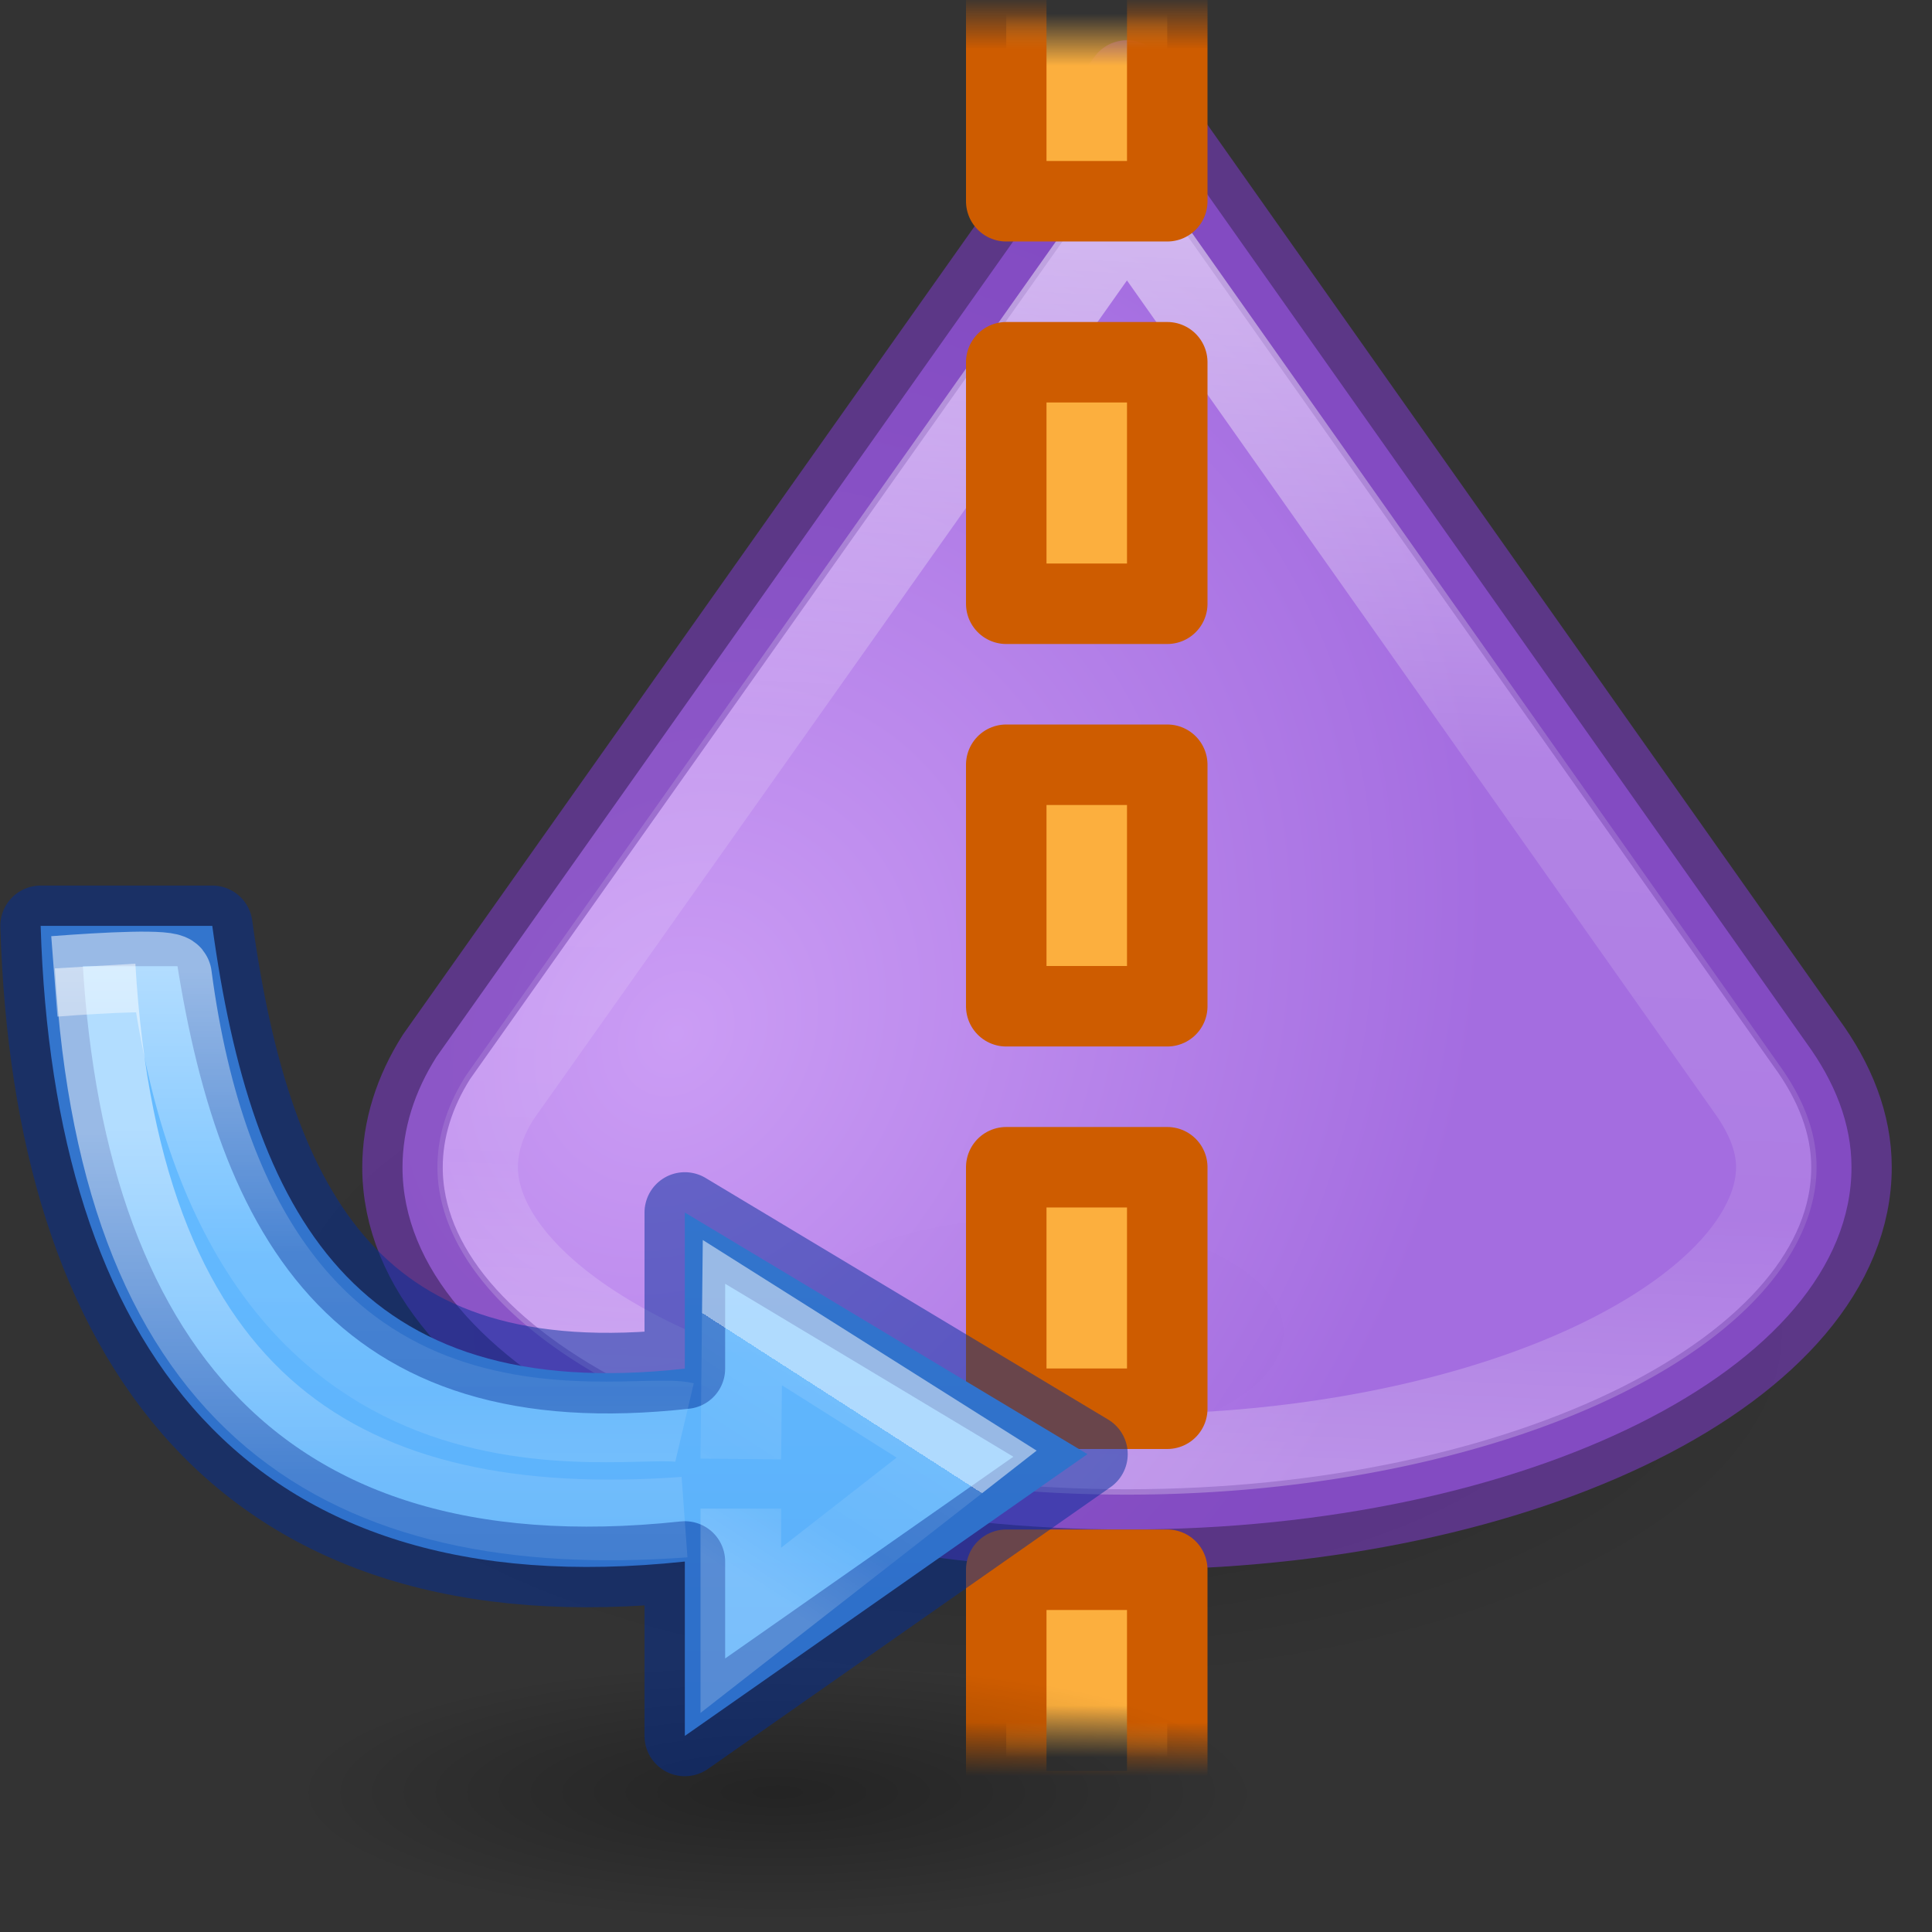 <svg height="24" width="24" xmlns="http://www.w3.org/2000/svg" xmlns:xlink="http://www.w3.org/1999/xlink"><rect width="100%" height="100%" fill="#333333" stroke="none"/><linearGradient id="a"><stop offset="0"/><stop offset="1" stop-opacity="0"/></linearGradient><radialGradient id="b" cx="62.625" cy="4.625" gradientTransform="matrix(.567 0 0 .151 -25.848 21.566)" gradientUnits="userSpaceOnUse" r="10.625" xlink:href="#a"/><linearGradient id="c" gradientUnits="userSpaceOnUse" x1="10.186" x2="10.186" y1="2.549" y2="9.641"><stop offset="0" stop-color="#64baff"/><stop offset="1" stop-color="#3689e6"/></linearGradient><linearGradient id="d" gradientUnits="userSpaceOnUse" x1="10.245" x2="9.885" y1="3.302" y2="3.861"><stop offset="0" stop-color="#fff"/><stop offset="0" stop-color="#fff" stop-opacity=".235"/><stop offset=".539" stop-color="#fff" stop-opacity=".157"/><stop offset="1" stop-color="#fff" stop-opacity=".392"/></linearGradient><linearGradient id="e" gradientUnits="userSpaceOnUse" x1="8.334" x2="8.334" xlink:href="#f" y1="2.365" y2="4.614"/><linearGradient id="f"><stop offset="0" stop-color="#fff"/><stop offset=".5" stop-color="#fff" stop-opacity=".235"/><stop offset=".75" stop-color="#fff" stop-opacity=".157"/><stop offset="1" stop-color="#fff" stop-opacity=".392"/></linearGradient><linearGradient id="g" gradientUnits="userSpaceOnUse" x1="9.128" x2="9.128" xlink:href="#f" y1="1.836" y2="3.688"/><radialGradient id="h" cx="2.25" cy="16" gradientTransform="matrix(.573 0 0 .263 10.563 12.342)" gradientUnits="userSpaceOnUse" r="16.875" xlink:href="#a"/><radialGradient id="i" cx="5.912" cy="15.346" gradientTransform="matrix(.833 .553 -.664 1 11.666 -3.768)" gradientUnits="userSpaceOnUse" r="9.5"><stop offset="0" stop-color="#cd9ef7"/><stop offset="1" stop-color="#a56de2"/></radialGradient><linearGradient id="j" gradientUnits="userSpaceOnUse" x1="14.939" x2="14.095" y1="2.346" y2="20.252"><stop offset="0" stop-color="#fff"/><stop offset=".5" stop-color="#fff" stop-opacity=".235"/><stop offset=".813" stop-color="#fff" stop-opacity=".157"/><stop offset="1" stop-color="#fff" stop-opacity=".392"/></linearGradient><linearGradient id="k" gradientUnits="userSpaceOnUse" x1="187.816" x2="187.172" xlink:href="#l" y1="489.547" y2="489.547"/><linearGradient id="l"><stop offset="0" stop-color="#fcaf3e"/><stop offset="1" stop-color="#fcaf3e" stop-opacity="0"/></linearGradient><linearGradient id="m" gradientUnits="userSpaceOnUse" x1="187.609" x2="186.937" xlink:href="#n" y1="489.359" y2="489.359"/><linearGradient id="n"><stop offset="0" stop-color="#ce5c00"/><stop offset="1" stop-color="#ce5c00" stop-opacity="0"/></linearGradient><linearGradient id="o" gradientUnits="userSpaceOnUse" x1="-208.184" x2="-208.828" xlink:href="#l" y1="-491.453" y2="-491.453"/><linearGradient id="p" gradientUnits="userSpaceOnUse" x1="-208.391" x2="-209.063" xlink:href="#n" y1="-491.641" y2="-491.641"/><g transform="translate(1)"><ellipse cx="11.853" cy="16.556" display="block" fill="url(#h)" fill-rule="evenodd" opacity=".245" rx="9.67" ry="4.444" stroke-width="1.505"/><g stroke-linejoin="round"><g stroke-opacity=".663" transform="translate(1 -2)"><path d="m12 3-8.578 12.129c-.273.43-.422.896-.422 1.371 0 2.485 4.029 4.5 9 4.5s9-2.015 9-4.5c0-.544-.209-1.064-.562-1.547z" fill="url(#i)" opacity=".987" stroke="#7239b3"/><path d="m12 4.617-7.789 11.012c-.192.302-.277.591-.277.871 0 .738.66 1.618 2.119 2.348 1.459.729 3.588 1.219 5.947 1.219s4.488-.489 5.947-1.219c1.459-.729 2.119-1.61 2.119-2.348 0-.304-.115-.63-.383-.996a.934.934 0 0 1 -.008-.012z" fill="none" opacity=".987" stroke="url(#j)"/></g><g stroke-miterlimit="0" transform="matrix(0 -1 1 0 -478 209)"><path d="m186.5 489.5h3v2h-3z" fill="url(#k)" stroke="url(#m)"/><g fill="#fcaf3e" stroke="#ce5c00"><path d="m191.5 489.5h3v2h-3z"/><path d="m196.5 489.5h3v2h-3z"/><path d="m201.5 489.5h3v2h-3z"/></g><path d="m-209.5-491.5h3v2h-3z" fill="url(#o)" stroke="url(#p)" transform="scale(-1)"/></g></g></g><path d="m15.5 22.36c0 .994-2.683 1.799-5.998 1.799-3.315 0-6.002-.805-6.002-1.799 0-.994 2.683-1.799 5.998-1.799s6.002.805 6.002 1.799z" fill="url(#b)" fill-rule="evenodd" opacity=".3" stroke-width="3.78"/><g stroke-width=".265" transform="matrix(3.78 0 0 3.78 -28 5.121)"><path d="m7.541 1.688c.042 1.372.667 2.244 2.117 2.089v.573l1.323-.926-1.323-.794v.513c-1.083.121-1.423-.508-1.553-1.455z" style="stroke:#002e99;stroke-linecap:square;stroke-linejoin:round;stroke-miterlimit:20;stroke-opacity:.49;fill:url(#c)"/><g fill="none"><path d="m9.842 3.44.005-.481.737.465-.742.579v-.4" opacity=".5" stroke="url(#d)"/><path d="m9.657 3.631c-1.112.081-1.852-.356-1.937-1.811" opacity=".5" stroke="url(#e)"/><path d="m9.657 3.32c-.191-.045-1.455.281-1.686-1.468-.003-.022-.216-.011-.385.002" opacity=".5" stroke="url(#g)"/></g></g></svg>